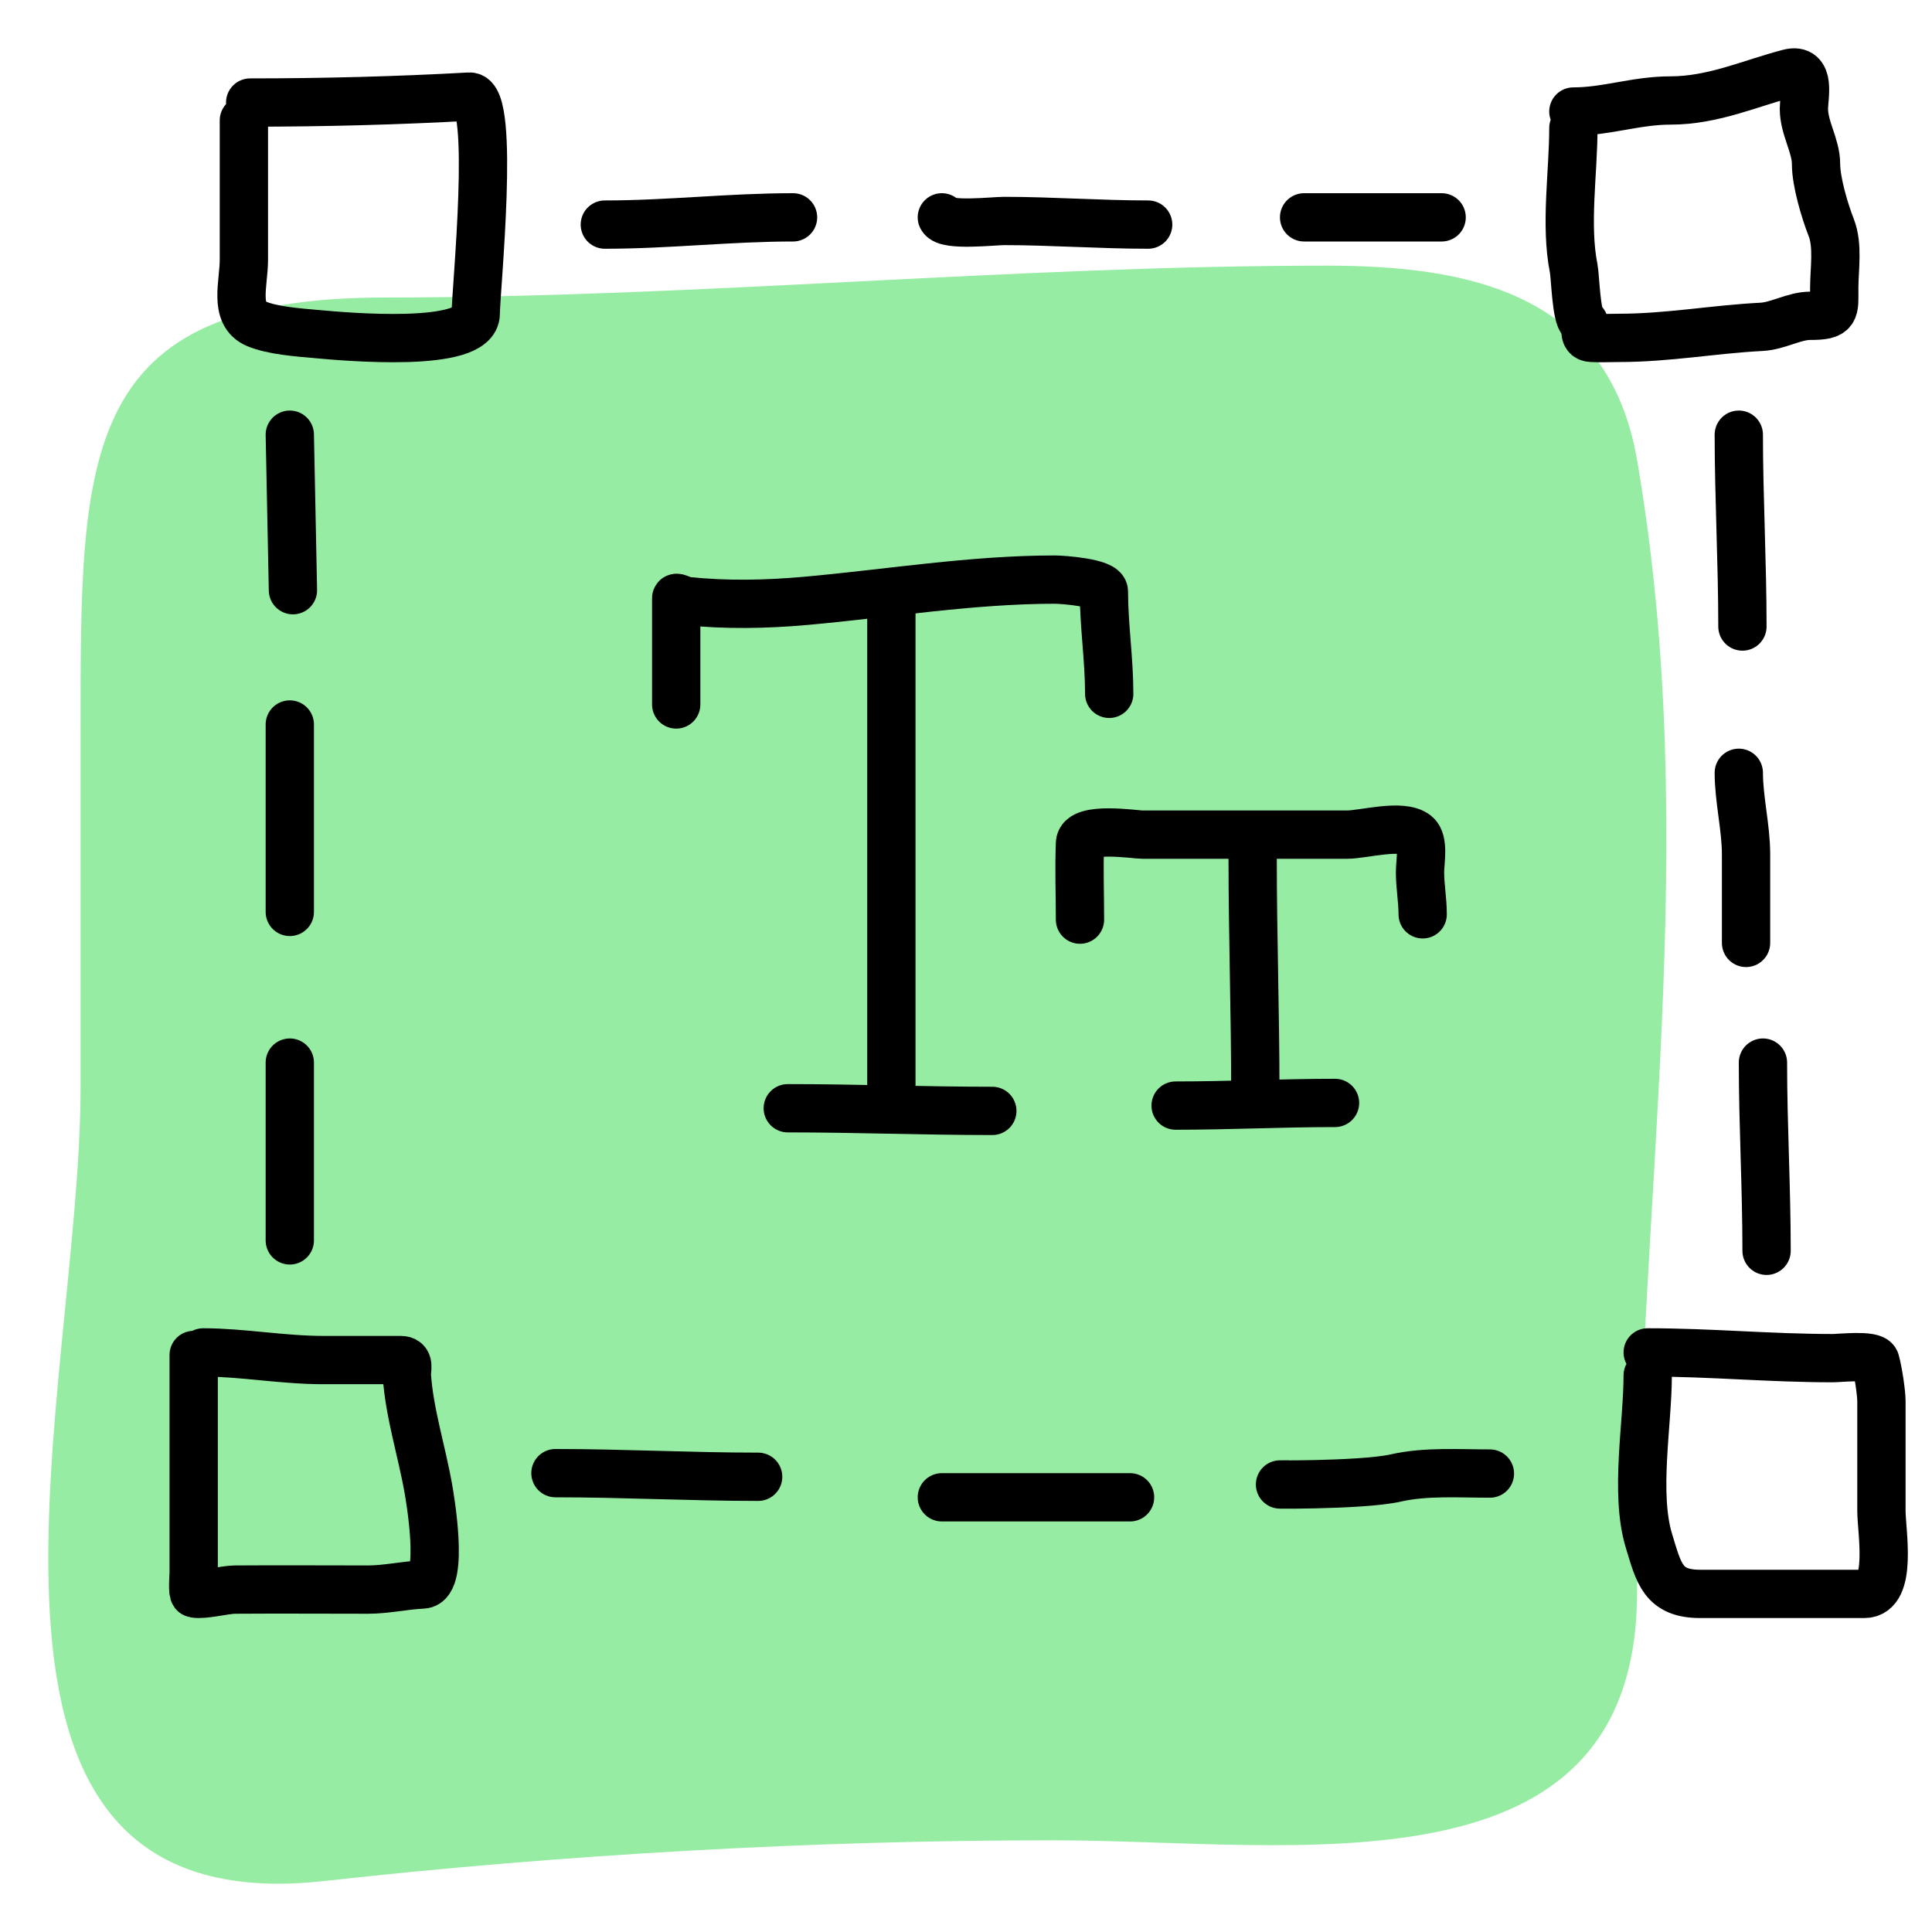 <?xml version="1.0" encoding="UTF-8"?><svg width="80" height="80" viewBox="0 0 80 80" fill="none" xmlns="http://www.w3.org/2000/svg">
<path d="M3.336 30.243V45.036C3.336 57.557 -3.412 79.759 13.423 77.889C23.311 76.79 33.691 76.203 43.605 76.203C53.587 76.203 67.787 78.732 67.787 65.933C67.787 49.96 70.516 34.892 67.787 19.047C66.597 12.14 60.812 11 54.942 11C41.925 11 28.945 12.319 15.952 12.319C3.251 12.319 3.336 18.755 3.336 30.243Z" fill="#97ECA3"/>
<path d="M10.099 4.985C10.099 6.908 10.099 8.832 10.099 10.755C10.099 11.739 9.663 13.005 10.618 13.408C11.288 13.69 12.354 13.765 13.098 13.832C14.302 13.941 19.7 14.432 19.7 12.984C19.7 12.047 20.524 3.94 19.441 4C16.491 4.165 13.396 4.246 10.359 4.246" stroke="black" stroke-width="2" stroke-linecap="round"/>
<path d="M12 18L12.13 24.439" stroke="black" stroke-width="2" stroke-linecap="round"/>
<path d="M12 30V37.76" stroke="black" stroke-width="2" stroke-linecap="round"/>
<path d="M12 44V51.362" stroke="black" stroke-width="2" stroke-linecap="round"/>
<path d="M8.02 56.106C8.02 59.114 8.02 62.122 8.02 65.13C8.02 65.194 7.959 65.97 8.049 65.986C8.45 66.058 9.287 65.825 9.733 65.822C11.567 65.809 13.402 65.822 15.237 65.822C16.001 65.822 16.738 65.645 17.505 65.611C18.436 65.57 17.774 61.855 17.74 61.656C17.469 60.113 16.948 58.497 16.847 56.95C16.83 56.698 17 56.317 16.583 56.317C15.515 56.317 14.446 56.317 13.378 56.317C11.697 56.317 10.023 56 8.415 56" stroke="black" stroke-width="2" stroke-linecap="round"/>
<path d="M23 61C25.809 61 28.59 61.15 31.393 61.15" stroke="black" stroke-width="2" stroke-linecap="round"/>
<path d="M39 62H46.793" stroke="black" stroke-width="2" stroke-linecap="round"/>
<path d="M53.301 61.466C51.799 61.466 56.333 61.534 57.797 61.2C59.027 60.919 60.417 61.017 61.694 61.017" stroke="black" stroke-width="2" stroke-linecap="round"/>
<path d="M68.228 56.952C68.228 58.965 67.682 61.843 68.28 63.804C68.688 65.142 68.857 66 70.405 66C72.669 66 74.933 66 77.198 66C78.381 66 77.906 63.4 77.906 62.561C77.906 61.048 77.906 59.536 77.906 58.024C77.906 57.668 77.768 56.764 77.657 56.37C77.575 56.082 76.175 56.238 75.899 56.238C73.255 56.238 70.869 56 68.228 56" stroke="black" stroke-width="2" stroke-linecap="round"/>
<path d="M73.15 51.793C73.15 49.143 73 46.596 73 44" stroke="black" stroke-width="2" stroke-linecap="round"/>
<path d="M72.3 39.044C72.3 37.82 72.3 36.596 72.3 35.372C72.3 34.275 72 33.094 72 32" stroke="black" stroke-width="2" stroke-linecap="round"/>
<path d="M72.15 25.943C72.15 23.291 72 20.57 72 18" stroke="black" stroke-width="2" stroke-linecap="round"/>
<path d="M65.15 5.304C65.15 7.154 64.803 9.313 65.164 11.121C65.23 11.451 65.265 13.115 65.527 13.305C65.791 13.497 65.468 13.968 65.904 13.991C66.278 14.011 66.66 13.991 67.034 13.991C69.074 13.991 70.963 13.634 72.938 13.534C73.622 13.499 74.296 13.077 74.947 13.077C76.041 13.077 75.952 12.876 75.952 11.934C75.952 11.142 76.121 10.168 75.826 9.419C75.555 8.728 75.198 7.524 75.198 6.79C75.198 6.029 74.696 5.307 74.696 4.504C74.696 4.004 74.994 2.793 74.082 3.03C72.475 3.448 70.947 4.161 69.169 4.161C67.739 4.161 66.536 4.618 65.15 4.618" stroke="black" stroke-width="2" stroke-linecap="round"/>
<path d="M54 9H59.695" stroke="black" stroke-width="2" stroke-linecap="round"/>
<path d="M47.543 9.3C45.557 9.3 43.534 9.15 41.581 9.15C41.132 9.15 39.187 9.374 39 9" stroke="black" stroke-width="2" stroke-linecap="round"/>
<path d="M32.838 9C30.193 9 27.678 9.3 25.045 9.3" stroke="black" stroke-width="2" stroke-linecap="round"/>
<path d="M28 29.17C28 27.703 28 26.237 28 24.77C28 24.705 28.279 24.872 28.416 24.886C30.055 25.059 31.724 25.027 33.366 24.88C36.791 24.574 40.236 24 43.675 24C44.026 24 45.71 24.13 45.71 24.495C45.71 25.891 45.93 27.309 45.93 28.73" stroke="black" stroke-width="2" stroke-linecap="round"/>
<path d="M36.91 24.66V44.9" stroke="black" stroke-width="2" stroke-linecap="round"/>
<path d="M32.62 45.89C35.452 45.89 38.26 46 41.09 46" stroke="black" stroke-width="2" stroke-linecap="round"/>
<path d="M44.72 38.08C44.72 37.027 44.678 35.967 44.72 34.914C44.748 34.204 47.002 34.56 47.299 34.56C50.124 34.56 52.95 34.56 55.775 34.56C56.464 34.56 58.056 34.097 58.635 34.56C58.972 34.829 58.8 35.694 58.8 36.1C58.8 36.712 58.91 37.266 58.91 37.86" stroke="black" stroke-width="2" stroke-linecap="round"/>
<path d="M51.87 35.55C51.87 38.73 51.98 41.979 51.98 45.12" stroke="black" stroke-width="2" stroke-linecap="round"/>
<path d="M48.68 45.78C50.904 45.78 53.071 45.67 55.28 45.67" stroke="black" stroke-width="2" stroke-linecap="round"/>
</svg>
